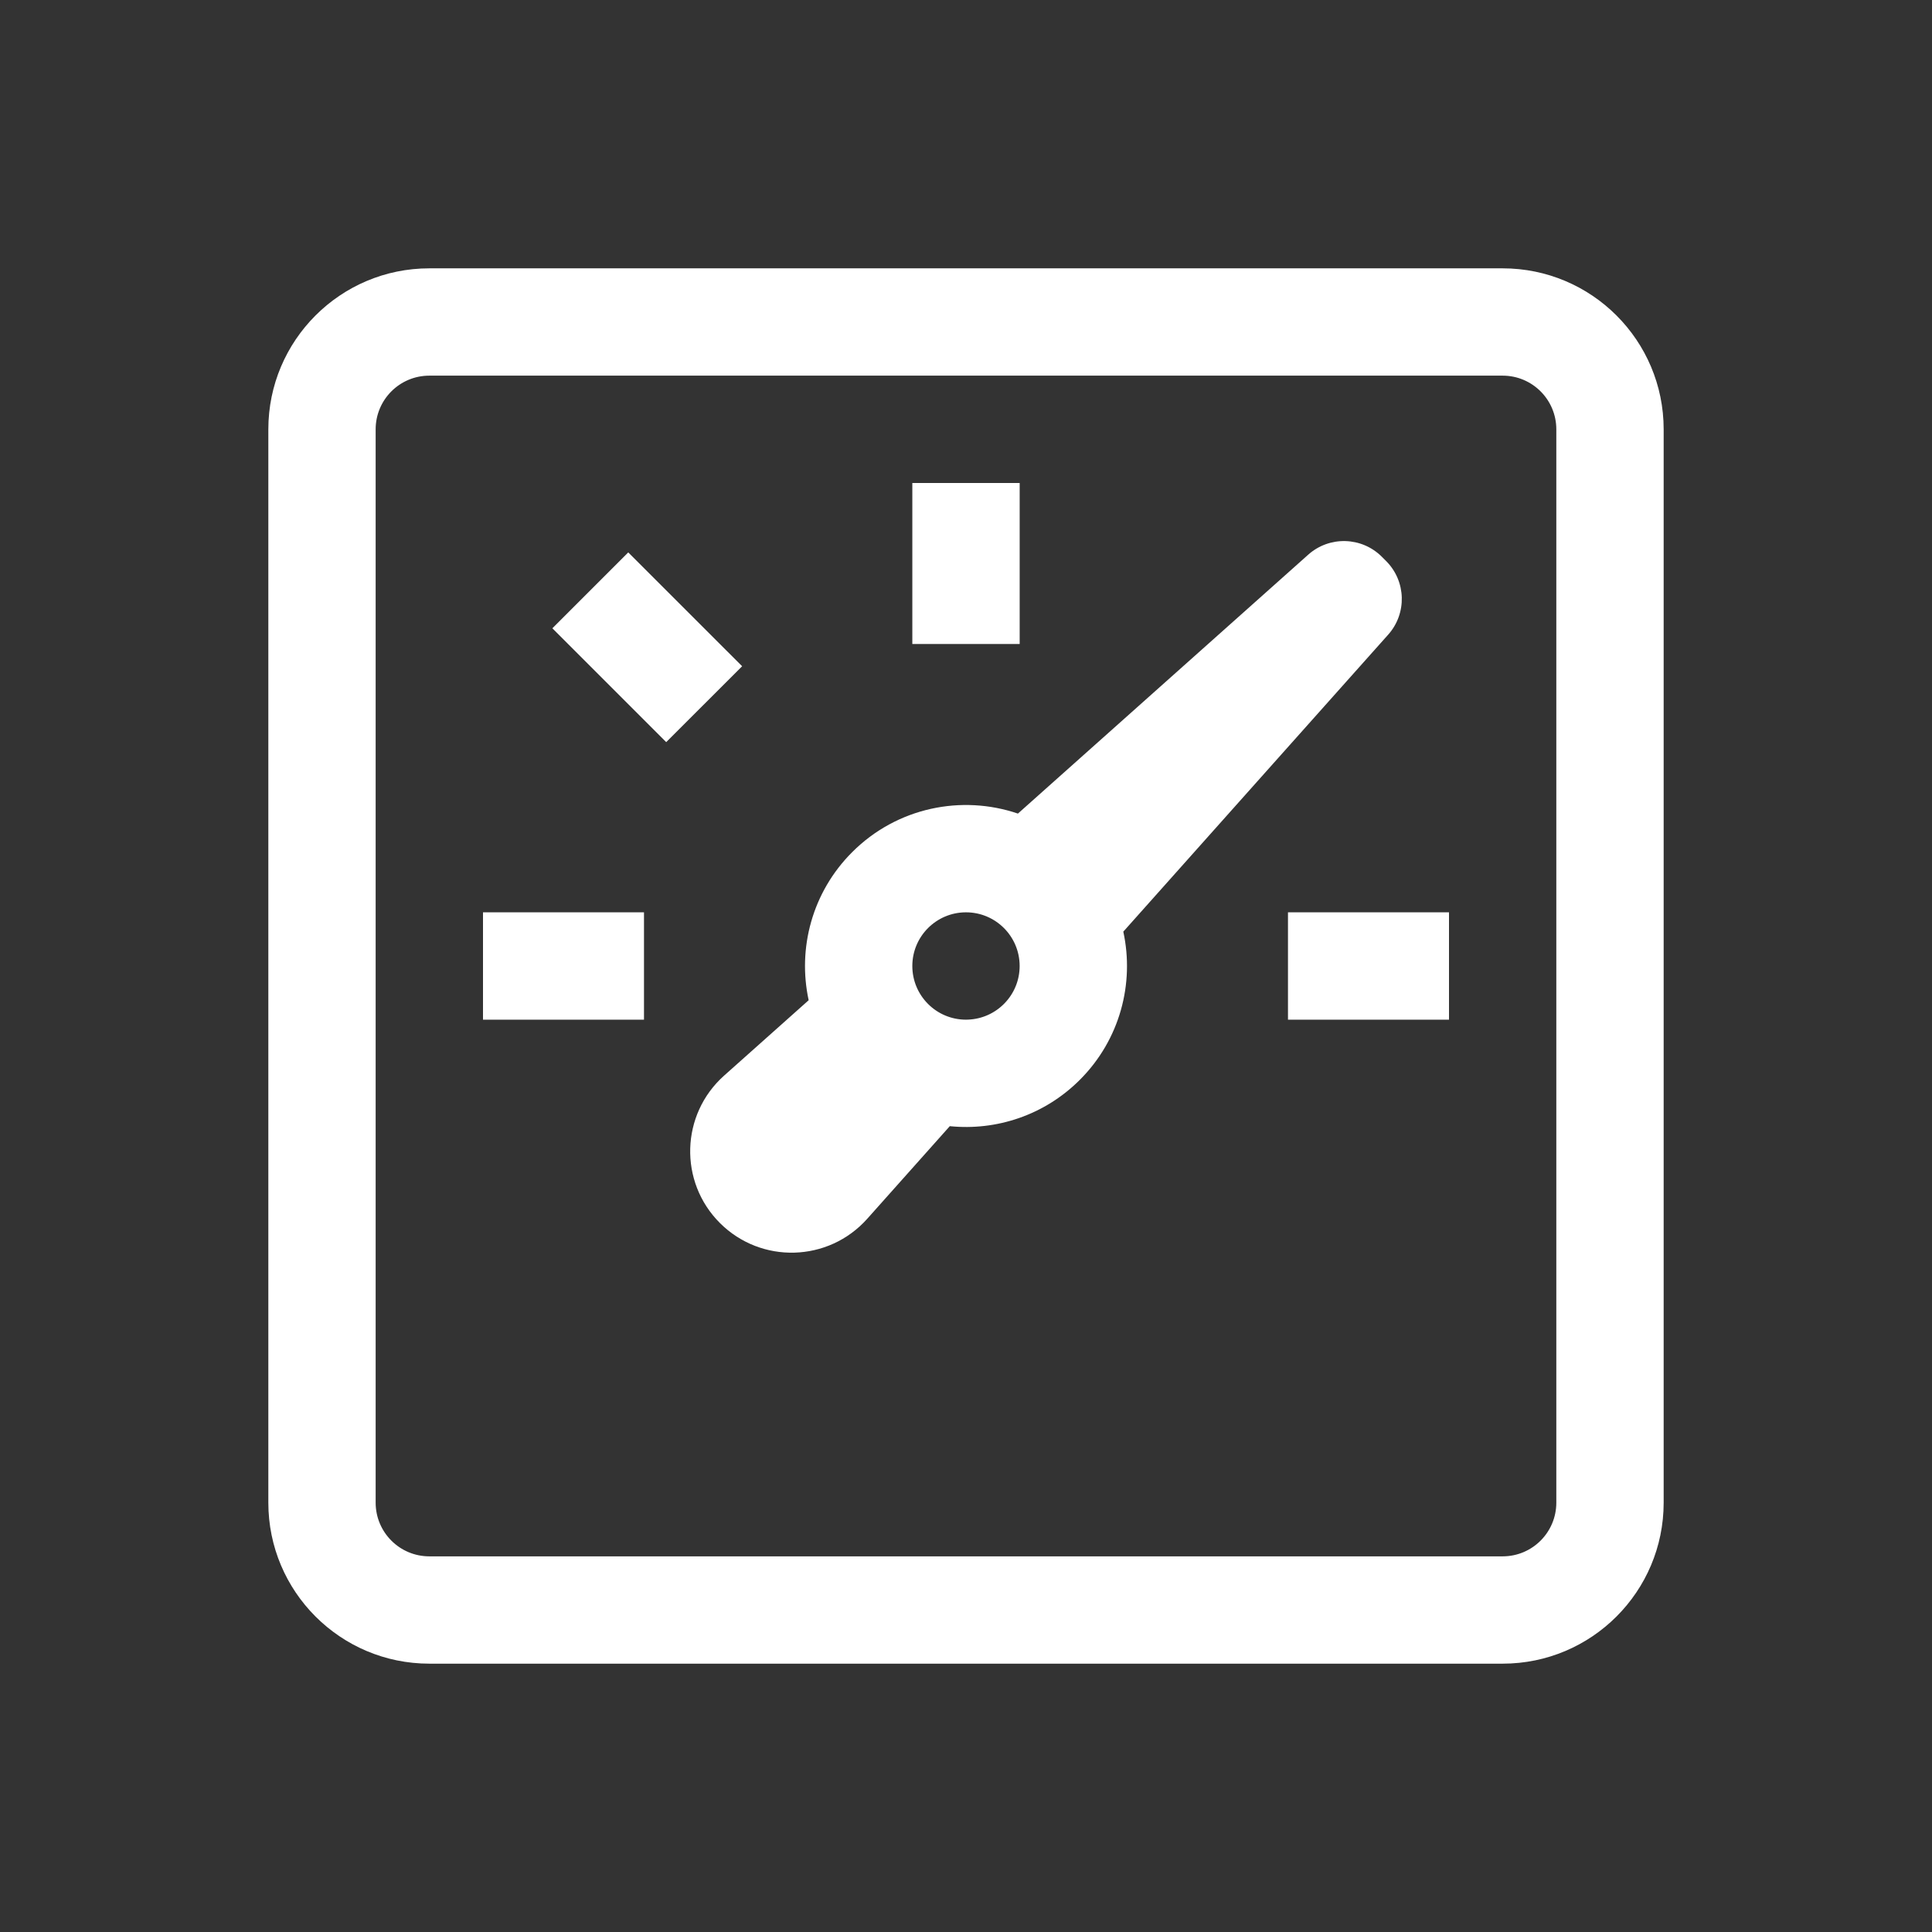 <svg width="64" height="64" viewBox="0 0 64 64" fill="none" xmlns="http://www.w3.org/2000/svg">
<rect x="0" y="0" width="64" height="64" fill="#333333" stroke="none"/>
<path fill-rule="evenodd" clip-rule="evenodd" d="M14.222 12.444H49.778C50.759 12.444 51.555 13.24 51.555 14.222V49.778C51.555 50.76 50.759 51.556 49.778 51.556H14.222C13.24 51.556 12.444 50.76 12.444 49.778V14.222C12.444 13.24 13.24 12.444 14.222 12.444ZM8.889 14.222C8.889 11.277 11.277 8.889 14.222 8.889H49.778C52.723 8.889 55.111 11.277 55.111 14.222V49.778C55.111 52.723 52.723 55.111 49.778 55.111H14.222C11.277 55.111 8.889 52.723 8.889 49.778V14.222ZM16 33.778H21.333V30.222H16V33.778ZM48 33.778H42.666V30.222H48V33.778ZM30.222 16V21.333H33.778V16H30.222ZM22.069 24.584L18.298 20.813L20.812 18.299L24.584 22.07L22.069 24.584ZM23.986 35.632C22.546 36.917 22.482 39.148 23.847 40.513C25.212 41.878 27.443 41.814 28.728 40.374L31.463 37.306C33.001 37.461 34.593 36.949 35.771 35.771C37.103 34.439 37.584 32.577 37.211 30.862L45.985 21.024C46.613 20.321 46.582 19.25 45.916 18.584L45.776 18.444C45.11 17.778 44.039 17.747 43.336 18.375L33.72 26.951C31.858 26.317 29.714 26.743 28.229 28.229C26.897 29.56 26.417 31.421 26.788 33.134L23.986 35.632ZM32.068 33.776C33.018 33.74 33.777 32.959 33.777 32C33.777 31.018 32.981 30.222 32 30.222L32 30.222L31.991 30.222C31.013 30.227 30.222 31.021 30.222 32C30.222 32.982 31.018 33.778 32 33.778C32.023 33.778 32.046 33.777 32.068 33.776Z" fill="white"/>
</svg>
